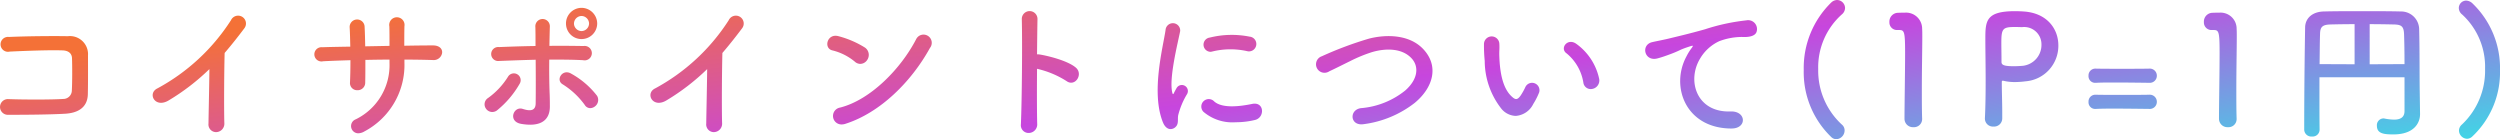 <svg xmlns="http://www.w3.org/2000/svg" xmlns:xlink="http://www.w3.org/1999/xlink" width="331.487" height="18.46" viewBox="0 0 331.487 18.46">
  <defs>
    <linearGradient id="linear-gradient" y1="0.5" x2="1" y2="1" gradientUnits="objectBoundingBox">
      <stop offset="0" stop-color="#f47137"/>
      <stop offset="0.493" stop-color="#c746de"/>
      <stop offset="1" stop-color="#3dd9e6"/>
    </linearGradient>
  </defs>
  <path id="title-lpmen5-2" d="M-3809.775,4647.581a11.917,11.917,0,0,1-3.68-8.921,12.115,12.115,0,0,1,3.639-8.94,1.17,1.17,0,0,1,.78-.34,1.08,1.08,0,0,1,1.06,1.06,1.142,1.142,0,0,1-.44.861,9.385,9.385,0,0,0-3.121,7.24,9.706,9.706,0,0,0,3.141,7.36.988.988,0,0,1,.359.78,1.177,1.177,0,0,1-1.1,1.16A1.02,1.02,0,0,1-3809.775,4647.581Zm83.2-.9a1.073,1.073,0,0,1,.381-.78,9.783,9.783,0,0,0,3.079-7.38,9.394,9.394,0,0,0-3.039-7.22,1.106,1.106,0,0,1-.441-.861.982.982,0,0,1,.98-.979,1.252,1.252,0,0,1,.8.34,11.875,11.875,0,0,1,3.68,8.879,11.671,11.671,0,0,1-3.72,8.841,1.027,1.027,0,0,1-.659.259A1.115,1.115,0,0,1-3726.574,4646.68Zm-20.521-.08c0-6.44.1-12.339.121-13.58.02-1.26,1-2.1,2.52-2.121,1.54-.039,3.26-.039,5.02-.039s3.539,0,5.139.039a2.39,2.39,0,0,1,2.44,2.28c.08,2.941.04,6.22.08,8.48l.04,2.82v.041c0,1.18-.821,2.68-3.52,2.68-1.22,0-2.2-.081-2.2-1.14a.893.893,0,0,1,.839-.98.559.559,0,0,1,.181.02,7.211,7.211,0,0,0,1.24.14c.8,0,1.4-.26,1.4-1.14v-4.48h-11.28v2c0,1.62,0,3.279.02,4.96v.019a.916.916,0,0,1-1,.88A.941.941,0,0,1-3747.095,4646.6Zm8.681-8.7,4.619-.02c0-1.46-.02-2.879-.06-3.98s-.42-1.259-1.4-1.279-2.06-.04-3.16-.04Zm-5.121-5.279c-1.139.02-1.44.3-1.46,1.279-.04,1.26-.04,2.6-.06,3.98l4.641.02v-5.319C-3741.575,4632.581-3742.654,4632.6-3743.535,4632.621Zm-261.92,12.58a7.98,7.98,0,0,0,4.48-7.46v-.46c-1.08,0-2.141.02-3.2.04,0,1.14,0,2.2-.02,2.98a1,1,0,0,1-1.02,1.039.949.949,0,0,1-1-1.02c.04-.819.06-1.859.06-2.96-1.26.04-2.5.081-3.621.141a.945.945,0,1,1-.119-1.859c1.2-.04,2.46-.06,3.72-.081-.02-.939-.04-1.82-.08-2.5a.993.993,0,1,1,1.98-.08c.04.661.06,1.56.08,2.54l3.22-.06c0-1.041,0-2.021-.02-2.581a1.017,1.017,0,1,1,2-.02c-.02.8-.02,1.681-.02,2.581,1.28-.021,2.56-.041,3.76-.041.935-.011,1.3.48,1.26.969a1.119,1.119,0,0,1-1.2.971c-1.24-.039-2.5-.059-3.8-.059v.379a9.97,9.97,0,0,1-5.3,9.14,1.681,1.681,0,0,1-.829.253A.958.958,0,0,1-4005.454,4645.2Zm88.2.639c.139-3.239.2-11.079.119-13.96a1.04,1.04,0,0,1,2.08.02c-.02.98-.04,2.721-.06,4.681a2.062,2.062,0,0,1,.341.02c1.119.18,3.72.819,4.8,1.739,1.039.88-.1,2.621-1.24,1.781a12.385,12.385,0,0,0-3.9-1.621c-.02,2.76-.02,5.64.02,7.26a1.134,1.134,0,0,1-1.131,1.248A1.021,1.021,0,0,1-3917.254,4645.839Zm-41.721-.1c.02-1.6.1-4.861.121-7.2a29.209,29.209,0,0,1-5.381,4.14c-1.839,1.12-2.88-.919-1.519-1.579a26.568,26.568,0,0,0,9.759-9.041,1.042,1.042,0,1,1,1.78,1.061c-.9,1.2-1.76,2.279-2.619,3.279-.06,2.041-.1,7.28-.04,9.28a1.116,1.116,0,0,1-1.1,1.217A1.016,1.016,0,0,1-3958.975,4645.74Zm-66,0c.02-1.6.1-4.861.121-7.2a29.209,29.209,0,0,1-5.381,4.14c-1.839,1.12-2.88-.919-1.519-1.579a26.568,26.568,0,0,0,9.759-9.041,1.042,1.042,0,1,1,1.78,1.061c-.9,1.2-1.76,2.279-2.619,3.279-.06,2.041-.1,7.28-.04,9.28a1.116,1.116,0,0,1-1.1,1.217A1.016,1.016,0,0,1-4024.975,4645.74Zm126.56-.121c-1.6-3.94-.02-9.859.34-12.24a.972.972,0,1,1,1.94.121c-.321,1.621-1.52,6.319-1.04,8.18.06.26.141.2.22.02.04-.1.26-.5.341-.639a.8.8,0,0,1,1.4.779,10.123,10.123,0,0,0-1.18,2.8c-.119.54.121,1.16-.379,1.6a.957.957,0,0,1-.628.255C-3897.778,4646.5-3898.163,4646.235-3898.415,4645.62Zm75.361.8c-6.04-.02-8.121-5.561-5.941-9.581a7.029,7.029,0,0,1,.641-1.039c.32-.421.22-.4-.161-.28-1.5.48-1.16.48-2.519,1-.641.24-1.2.44-1.8.6-1.76.48-2.28-1.82-.68-2.161.42-.1,1.579-.319,2.22-.48.98-.24,2.72-.64,4.759-1.22a26.842,26.842,0,0,1,5.461-1.18,1.179,1.179,0,0,1,1.359,1.54c-.119.339-.56.739-1.96.66a8.587,8.587,0,0,0-2.98.56,5.757,5.757,0,0,0-2.56,2.339c-1.76,2.941-.42,7.14,4.06,6.98,1.062-.04,1.618.544,1.632,1.129.014.565-.478,1.131-1.506,1.131Zm64.66-1.28c0-1.859.08-6.12.08-8.76,0-2.8-.1-3.02-.78-3.02h-.28a1,1,0,0,1-1.02-1.059,1.162,1.162,0,0,1,1.04-1.22c.4-.02.559-.02.98-.02a2.128,2.128,0,0,1,2.319,2.14c.02.26.02.621.02,1.061,0,1.6-.059,4.28-.059,7.139,0,1.24,0,2.5.039,3.74v.04a1.077,1.077,0,0,1-1.16,1.061A1.113,1.113,0,0,1-3758.394,4645.14Zm-41.7,0c0-1.859.08-6.12.08-8.76,0-2.8-.1-3.02-.78-3.02h-.28a1,1,0,0,1-1.02-1.059,1.163,1.163,0,0,1,1.04-1.22c.4-.02.56-.02.98-.02a2.129,2.129,0,0,1,2.32,2.14c.02.26.02.621.02,1.061,0,1.6-.06,4.28-.06,7.139,0,1.24,0,2.5.04,3.74v.04a1.077,1.077,0,0,1-1.16,1.061A1.114,1.114,0,0,1-3800.095,4645.14Zm10.661,0v-.059c.079-1.561.1-3.32.1-5.02,0-2.061-.04-4.021-.04-5.42,0-2.461.02-3.78,3.941-3.78.42,0,.819.019,1.119.039,3.16.2,4.62,2.34,4.62,4.5a4.72,4.72,0,0,1-4.339,4.76,11.335,11.335,0,0,1-1.44.1,6.437,6.437,0,0,1-1.46-.16.393.393,0,0,0-.141-.02c-.1,0-.119.059-.119.22,0,1.24.059,2.66.059,3.98v.78a1.083,1.083,0,0,1-1.16,1.1A1.063,1.063,0,0,1-3789.434,4645.14Zm2.18-10.1c0,.7.02,1.521.02,2.22v.34c0,.419.4.559,1.64.559.381,0,.8-.019,1.22-.059a2.781,2.781,0,0,0,2.44-2.8,2.29,2.29,0,0,0-2.579-2.32s-.48-.02-.96-.02C-3787.074,4632.96-3787.254,4633.18-3787.254,4635.04Zm-196.28,10.759c-1.78-.319-1-2.379.22-1.98.82.261,1.7.38,1.72-.719.02-1.421.02-3.7,0-5.8-1.6.039-3.22.1-4.819.16a.929.929,0,1,1-.04-1.839c1.579-.061,3.22-.121,4.839-.141,0-1.061,0-1.96-.02-2.52a.963.963,0,1,1,1.921-.081c-.02.621-.04,1.54-.06,2.581,1.54-.02,3.06,0,4.54.02a.956.956,0,1,1-.08,1.879c-1.48-.079-2.98-.079-4.48-.079-.02,1.619,0,3.34.06,4.72.02.64.02.96.02,1.52,0,1.333-.683,2.394-2.612,2.394A7.078,7.078,0,0,1-3983.534,4645.8Zm42.32-2.16c4.02-1.02,8.06-5.16,10.079-9.08a1.09,1.09,0,1,1,1.82,1.18c-2.48,4.5-6.619,8.6-11.22,10.06a1.632,1.632,0,0,1-.5.082A1.127,1.127,0,0,1-3941.214,4643.64Zm69.04.081a10.754,10.754,0,0,0,5.879-2.341c1.7-1.5,1.821-3.139.9-4.2-1.279-1.46-3.539-1.419-5.339-.879a19.5,19.5,0,0,0-2.861,1.18c-.9.44-1.8.9-2.779,1.359a1.124,1.124,0,1,1-.981-2,47.408,47.408,0,0,1,6.26-2.339c2.28-.581,5.321-.56,7.161,1.359,2.16,2.261,1.359,5.121-1.1,7.161a13.9,13.9,0,0,1-6.74,2.819,2.108,2.108,0,0,1-.334.028C-3873.645,4645.867-3873.673,4643.926-3872.174,4643.72Zm-20.88.479a.99.99,0,0,1,1.42-1.38c1.08.98,3.48.661,5.04.34,1.619-.34,1.72,1.78.4,2.121a10.814,10.814,0,0,1-2.579.308A5.91,5.91,0,0,1-3893.054,4644.2Zm39.56-.34a10.313,10.313,0,0,1-2.26-6.4,19.806,19.806,0,0,1-.1-2.22,1.02,1.02,0,1,1,2.04-.02c.04.78-.04.82,0,1.74.08,2.1.46,4.081,1.58,5.161.52.5.78.559,1.22-.04a7.818,7.818,0,0,0,.66-1.181.983.983,0,0,1,1.82.721,9.129,9.129,0,0,1-.78,1.539,2.814,2.814,0,0,1-2.33,1.588A2.569,2.569,0,0,1-3853.494,4643.859Zm-198.02-1.339c2.139.081,5.78.081,7.26-.02a1.137,1.137,0,0,0,1.16-1.121c.06-1.2.06-3.239.02-4.279-.02-.661-.5-1.02-1.26-1.04-1.76-.061-4.92.06-7,.159a.987.987,0,1,1-.1-1.939c2.2-.1,5.8-.14,7.8-.1a2.4,2.4,0,0,1,2.681,2.561c0,1.22.019,3.34-.02,5.119-.04,1.921-1.52,2.52-3.04,2.6-2.121.121-5.42.141-7.48.141A1.043,1.043,0,1,1-4051.514,4642.52Zm63.34,1.279a.987.987,0,0,1,.26-1.42,9.911,9.911,0,0,0,2.66-2.839.9.9,0,1,1,1.54.94,12.475,12.475,0,0,1-3.04,3.561,1.071,1.071,0,0,1-.595.188A1.014,1.014,0,0,1-3988.174,4643.8Zm212.479-.92a.9.9,0,0,1,.941-.939h.039c.78.02,2.1.02,3.441.02,1.359,0,2.74,0,3.6-.02h.02a.936.936,0,0,1,1.02.939.936.936,0,0,1-1.02.94h-.02c-1.7-.02-3.2-.039-4.6-.039-.841,0-1.641,0-2.4.039h-.059A.877.877,0,0,1-3775.695,4642.879Zm-199.4.4a10.42,10.42,0,0,0-2.92-2.72c-.98-.581-.02-2.1,1.119-1.421a11.094,11.094,0,0,1,3.44,2.941,1.075,1.075,0,0,1-.319,1.439,1.046,1.046,0,0,1-.589.2A.856.856,0,0,1-3975.094,4643.28Zm132.42-2.941a6.3,6.3,0,0,0-2.22-3.879c-.96-.66.121-2.14,1.321-1.24a7.675,7.675,0,0,1,3,4.64,1.141,1.141,0,0,1-1.12,1.331A.98.98,0,0,1-3842.675,4640.339Zm66.98-.919a.9.9,0,0,1,.941-.94h.039c.78.02,2.1.02,3.441.02,1.359,0,2.74,0,3.6-.02h.02a.936.936,0,0,1,1.02.94.936.936,0,0,1-1.02.939h-.02c-1.7-.02-3.2-.04-4.6-.04-.841,0-1.641,0-2.4.04h-.059A.877.877,0,0,1-3775.695,4639.42Zm-163.6-1.88a7.371,7.371,0,0,0-2.96-1.479c-1.2-.28-.7-2.3.82-1.881a12.7,12.7,0,0,1,3.52,1.52,1.184,1.184,0,0,1,.26,1.66,1.121,1.121,0,0,1-.9.492A1.1,1.1,0,0,1-3939.295,4637.54Zm47.1-3.181a12.069,12.069,0,0,1,5.26-.12.979.979,0,1,1-.34,1.92,10.134,10.134,0,0,0-4.64.06.923.923,0,0,1-.231.03A.948.948,0,0,1-3892.195,4634.359Zm-85.38-1.859a2.074,2.074,0,0,1,2.06-2.081,2.091,2.091,0,0,1,2.079,2.081,2.074,2.074,0,0,1-2.079,2.06A2.057,2.057,0,0,1-3977.574,4632.5Zm1.06,0a1.016,1.016,0,0,0,1,1,1.016,1.016,0,0,0,1-1,1.016,1.016,0,0,0-1-1A1.016,1.016,0,0,0-3976.514,4632.5Z" transform="translate(4052.622 -4629.379)" fill="url(#linear-gradient)"/>
</svg>
